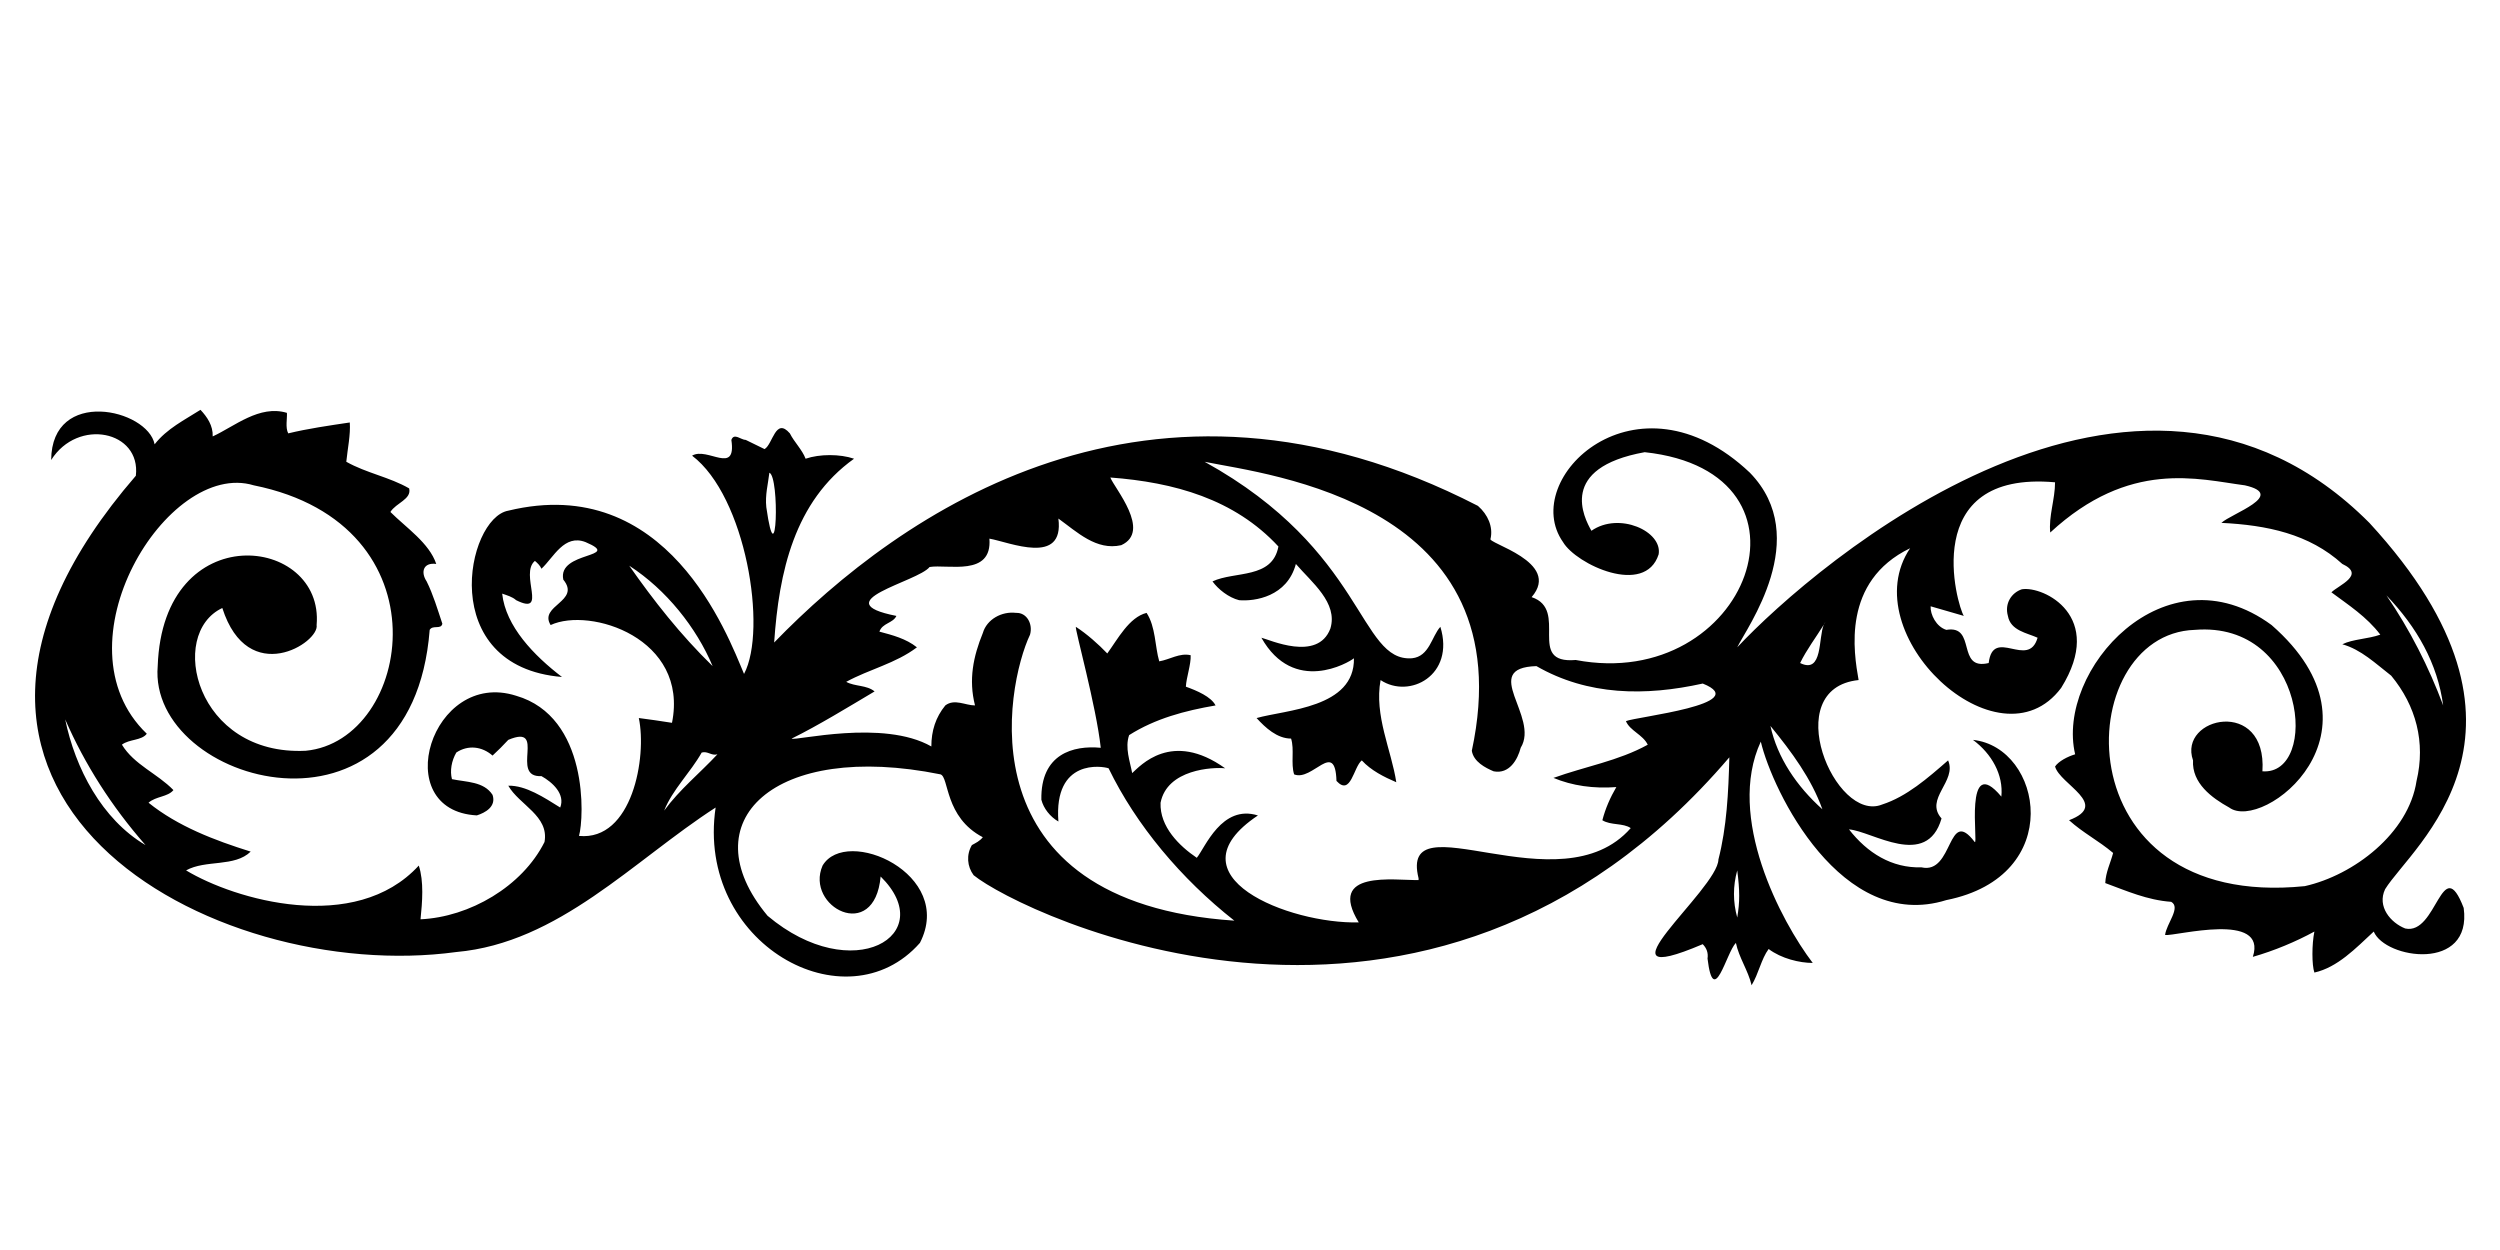 <?xml version="1.0" encoding="utf-8"?>
<!-- Generator: Adobe Illustrator 16.0.0, SVG Export Plug-In . SVG Version: 6.00 Build 0)  -->
<!DOCTYPE svg PUBLIC "-//W3C//DTD SVG 1.1//EN" "http://www.w3.org/Graphics/SVG/1.1/DTD/svg11.dtd">
<svg version="1.1" id="Ebene_1" xmlns="http://www.w3.org/2000/svg" xmlns:xlink="http://www.w3.org/1999/xlink" x="0px" y="0px"
	 width="350px" height="175px" viewBox="0 0 350 175" enable-background="new 0 0 350 175" xml:space="preserve">
<path d="M344.916,127.112c1.224,8.99-11,7.151-12.591,3.306c-2.565,2.379-5.069,5.011-8.311,5.741c-0.365-1.039-0.365-3.972,0-5.741
	c-2.564,1.402-5.624,2.686-8.617,3.542c2.079-6.42-10.819-2.872-12.286-3.057c0.184-1.589,2.262-3.853,0.857-4.647
	c-3.361-0.242-6.236-1.526-9.23-2.626c0.061-1.53,0.734-2.808,1.1-4.216c-2.017-1.709-4.216-2.814-6.171-4.585
	c5.806-2.197-1.284-5.011-1.957-7.519c0.489-0.733,1.771-1.402,2.811-1.707c-2.752-11.674,12.531-29.094,27.504-18.094
	c17.113,14.975-1.222,29.031-5.929,25.548c-2.445-1.348-5.255-3.424-5.071-6.604c-2.14-6.107,10.39-8.863,9.716,1.53
	c8.006,0.61,6.174-21.083-9.473-19.802c-17.357,0.548-18.885,39.357,15.402,35.879c6.846-1.528,14.546-7.397,15.647-14.732
	c1.283-5.376-0.059-10.513-3.545-14.731c-2.202-1.709-4.219-3.666-6.846-4.398c1.467-0.732,3.604-0.732,5.317-1.348
	c-1.897-2.504-4.463-4.154-6.845-5.926c0.978-0.98,4.827-2.441,1.527-3.972c-4.645-4.216-10.575-5.441-16.931-5.75
	c1.345-1.282,9.229-3.905,3.299-5.255c-6.537-0.853-16.134-3.667-27.258,6.604c-0.242-2.264,0.673-4.647,0.673-7.03
	c-19.193-1.711-13.691,17.296-12.774,18.703c-1.527-0.427-3.116-0.917-4.646-1.344c-0.062,1.16,0.793,2.871,2.201,3.301
	c4.277-0.733,1.344,5.747,5.928,4.643c0.611-5.133,5.562,0.92,6.846-3.543c-1.468-0.674-3.788-0.98-4.156-3.057
	c-0.489-1.715,0.488-3.239,1.956-3.727c3.056-0.489,11.734,3.787,5.501,13.808c-8.74,11.678-29.215-7.576-21.146-19.555
	c-9.597,4.644-7.887,14.606-7.213,18.458c-11.247,1.163-3.3,20.108,3.299,17.422c3.422-1.104,6.357-3.672,9.23-6.178
	c1.282,2.935-3.362,5.38-0.917,8.132c-2.078,7.152-9.718,1.773-12.958,1.53c2.568,3.298,5.99,5.438,10.146,5.313
	c4.523,1.041,3.605-8.619,7.456-3.546c0.551,0.548-1.59-12.711,3.729-6.356c0.308-3.052-1.345-5.989-3.973-7.943
	c9.717,1.037,13.079,19.071-3.729,22.43c-14.668,4.585-24.326-15.221-25.976-22.187c-4.89,10.574,2.811,25.119,7.272,30.986
	c-1.833,0-4.399-0.612-6.173-1.952c-1.038,1.402-1.407,3.483-2.386,5.072c-0.486-2.08-1.771-3.851-2.198-5.929
	c-1.344,1.346-3.117,9.291-3.972,2.196c0.121-0.79-0.125-1.464-0.674-2.014c-16.075,6.846,2.141-7.641,2.199-11.858
	c1.162-4.521,1.408-9.412,1.529-14.302c-42.355,49.63-99.197,21.88-105.798,16.506c-0.917-1.226-1.041-2.874-0.246-4.219
	c0.55-0.307,1.101-0.553,1.528-1.101c-5.377-2.813-4.707-8.435-5.928-8.802c-23.287-4.71-35.205,6.598-24.204,19.802
	c11.917,10.023,24.142,2.689,15.829-5.5c-0.855,9.415-10.635,4.216-8.127-1.53c3.299-5.561,18.581,1.163,13.629,10.821
	c-10.331,11.735-31.416,0.124-28.604-18.947c-11.551,7.456-21.942,18.947-36.306,20.229c-34.043,4.647-83.551-21.939-44.861-66.68
	c0.734-6.296-8.129-8.131-11.857-2.2c0.061-10.208,13.506-7.149,14.485-2.199c1.713-2.2,4.218-3.424,6.418-4.83
	c0.917,0.975,1.773,2.201,1.712,3.725c3.056-1.402,6.54-4.459,10.389-3.3c0.061,0.734-0.244,2.08,0.185,2.873
	c2.75-0.668,5.746-1.097,8.618-1.526c0.122,1.715-0.306,3.667-0.489,5.5c2.812,1.59,6.052,2.14,8.802,3.73
	c0.365,1.527-1.833,2.016-2.628,3.3c2.201,2.199,5.439,4.34,6.418,7.275c-1.834-0.247-2.202,1.16-1.346,2.441
	c0.917,1.837,1.528,3.914,2.201,5.929c-0.185,0.858-1.343,0.125-1.773,0.858c-2.506,32.025-39.484,21.636-38.077,5.073
	c0.733-21.027,23.347-18.275,22.248-5.747c0.428,2.447-9.596,8.864-13.204-2.385c-7.699,3.606-3.727,20.722,11.675,19.986
	c14.852-1.408,20.048-31.656-7.273-37.162c-12.101-3.667-27.992,22.309-14.975,34.779c-0.733,0.975-2.444,0.734-3.483,1.528
	c1.711,2.813,4.952,4.032,7.212,6.36c-0.794,0.975-2.445,0.851-3.485,1.768c4.097,3.302,9.231,5.257,14.302,6.846
	c-2.26,2.2-6.293,1.1-9.044,2.628c6.785,4.098,23.654,9.046,32.578-0.674c0.733,2.204,0.489,5.137,0.244,7.521
	c6.847-0.309,14.242-4.587,17.358-10.821c0.672-3.667-3.545-5.193-5.072-7.883c2.444-0.059,5.011,1.65,7.271,3.057
	c0.734-1.894-1.1-3.546-2.627-4.399c-4.522,0.243,0.856-7.396-4.644-5.074c-0.675,0.736-1.468,1.526-2.202,2.2
	c-1.465-1.283-3.423-1.528-5.073-0.429c-0.672,1.165-0.917,2.563-0.61,3.729c2.015,0.428,4.461,0.305,5.683,2.2
	c0.55,1.651-1.039,2.508-2.2,2.874c-12.468-0.674-6.355-20.535,5.5-16.75c10.147,2.938,9.537,17.052,8.802,19.623
	c7.458,0.73,9.534-11.063,8.374-16.504c1.528,0.187,3.056,0.427,4.646,0.67c2.384-11.856-11.49-16.253-16.991-13.688
	c-1.71-2.752,4.277-3.3,1.774-6.356c-0.857-4.034,8.434-2.997,3.114-5.257c-2.994-1.158-4.461,2.14-6.172,3.729
	c-0.184-0.427-0.551-0.794-0.917-1.098c-2.2,1.833,1.895,7.759-2.629,5.5c-0.549-0.491-1.282-0.674-1.954-0.917
	c0.488,4.582,4.46,8.68,8.373,11.67c-17.664-1.464-13.386-22.245-7.516-23.284c22.245-5.381,30.681,17.355,33.004,22.859
	c3.299-6.236,0.246-24.876-7.273-30.558c2.138-1.287,6.235,2.809,5.499-2.204c0.367-1.041,1.345,0,2.02,0
	c0.854,0.429,1.77,0.856,2.627,1.284c1.16-0.67,1.527-4.525,3.542-2.202c0.613,1.226,1.713,2.265,2.203,3.548
	c1.955-0.674,4.827-0.674,6.784,0c-8.375,5.987-10.513,15.89-11.186,25.732C125.986,71.8,160.947,47.17,206.91,70.823
	c1.403,1.224,2.139,2.938,1.771,4.583c-0.672,0.613,10.023,3.239,5.746,8.191c5.316,1.77-0.856,9.412,6.172,8.802
	c24.083,4.581,35.693-26.284,9.658-29.093c-12.163,2.201-8.496,9.167-7.457,11.004c3.85-2.695,9.961,0.059,9.411,3.296
	c-1.896,5.929-11.55,1.406-13.385-1.711c-6.233-8.862,10.27-24.75,26.159-9.716c8.862,9.106-0.487,21.753-1.773,24.445
	c10.942-11.67,55.865-50.178,88.505-17.42c26.952,29.281,5.927,45.228,2.198,51.283c-1.161,2.443,0.795,4.708,2.813,5.501
	C341.191,130.97,341.861,119.167,344.916,127.112z M20.371,118.314c-4.767-5.439-8.495-11.305-11.245-17.601
	C10.532,107.558,14.259,114.708,20.371,118.314z M99.766,93.256c-2.26-5.379-6.479-10.699-11.675-14.059
	C91.515,84.085,95.245,88.852,99.766,93.256z M100.439,105.604c-0.856,0.243-1.344-0.493-2.201-0.248
	c-1.589,2.813-4.095,5.195-5.255,8.129C95.122,110.551,97.995,108.228,100.439,105.604z M107.712,66.179
	c-0.184,1.587-0.612,3.119-0.428,4.828C108.751,81.396,109.179,66.73,107.712,66.179z M238.386,95.697
	c-8.007,1.775-16.075,1.711-23.286-2.441c-8.007,0.243,0.488,7.091-2.201,11.43c-0.426,1.648-1.588,3.727-3.788,3.299
	c-1.162-0.489-2.812-1.342-3.057-2.874c7.455-34.715-28.42-38.628-37.405-40.461c22.554,12.47,21.576,28.057,29.032,27.507
	c2.444-0.248,2.749-3.059,3.971-4.404c2.079,6.788-4.338,10.146-8.37,7.458c-0.919,4.95,1.526,9.842,2.199,14.302
	c-1.712-0.732-3.544-1.651-4.83-3.058c-1.159,0.921-1.526,5.073-3.544,2.875c-0.184-5.867-3.362,0.124-5.929-0.917
	c-0.488-1.524,0.062-3.482-0.426-5.011c-1.958,0-3.606-1.53-4.83-2.874c4.097-1.163,13.753-1.404,13.629-8.371
	c-0.732,0.608-8.434,5.134-12.956-2.874c1.1,0.245,7.885,3.424,9.657-1.284c1.098-3.606-2.629-6.479-4.829-9.044
	c-1.223,4.582-5.744,5.255-7.947,5.073c-1.465-0.367-2.932-1.528-3.727-2.631c3.118-1.468,8.375-0.303,9.229-4.886
	c-6.172-6.662-14.607-8.986-23.531-9.66c0.55,1.468,5.807,7.52,1.529,9.474c-3.485,0.796-6.175-1.835-8.802-3.727
	c0.855,6.664-6.846,3.3-9.658,2.811c0.429,5.379-5.866,3.548-8.373,3.972c-1.649,2.082-14.853,4.832-4.646,6.848
	c-0.488,1.037-1.955,0.98-2.381,2.2c1.832,0.489,3.727,0.977,5.254,2.198c-2.993,2.265-6.66,3.06-9.901,4.832
	c1.223,0.674,2.874,0.426,3.973,1.342c-3.605,2.141-7.885,4.767-11.612,6.604c0.428,0.367,12.833-2.75,19.559,1.1
	c0-2.202,0.61-4.096,1.956-5.745c1.283-0.98,2.81,0,4.156,0c-0.918-3.608-0.246-6.848,1.099-10.147
	c0.55-1.894,2.628-3.057,4.645-2.81c1.528-0.062,2.385,1.59,1.958,3.053c-3.362,7.094-9.535,37.469,28.604,40.036
	c-7.457-5.867-13.754-13.387-17.604-21.33c-0.854-0.307-7.701-1.406-7.027,7.452c-1.161-0.67-2.078-1.834-2.385-3.052
	c-0.122-6.42,4.461-7.638,8.313-7.272c-0.612-5.747-3.667-16.753-3.484-16.934c1.527,0.979,3.177,2.447,4.399,3.729
	c1.467-2.014,3.057-5.072,5.502-5.682c1.284,1.954,1.163,4.708,1.772,6.784c1.466-0.243,2.873-1.224,4.4-0.856
	c0.061,1.284-0.61,3.117-0.672,4.404c1.528,0.548,3.545,1.406,4.157,2.626c-4.278,0.732-8.435,1.833-12.102,4.156
	c-0.611,1.773,0.122,3.665,0.428,5.315c1.101-0.977,5.5-6.05,13.02-0.67c-1.713-0.183-8.131,0.12-9.047,4.826
	c-0.124,3.365,2.628,6.048,5.073,7.704c1.161-1.406,3.483-7.52,8.558-5.93c-12.715,8.497,4.399,15.219,14.118,14.973
	c-4.524-7.393,5.01-5.867,8.373-5.926c0-0.064,0-0.185,0-0.249c-2.813-11.305,19.803,4.28,29.703-7.026
	c-1.038-0.733-2.811-0.369-3.972-1.101c0.428-1.653,1.101-3.178,1.956-4.644c-3.18,0.242-6.174-0.185-8.803-1.284
	c4.4-1.591,9.106-2.381,13.201-4.646c-0.671-1.404-2.504-1.957-3.055-3.302C229.034,100.347,245.537,98.569,238.386,95.697z
	 M243.213,121.857c-0.609,2.204-0.609,4.398,0,6.599C243.58,126.256,243.58,124.729,243.213,121.857z M247.859,101.63
	c0.978,4.459,3.667,8.433,7.274,11.671C253.605,109.025,250.854,105.293,247.859,101.63z M255.56,87.082
	c-0.083,0.096-0.155,0.22-0.22,0.359c-1.115,1.813-2.406,3.493-3.324,5.384c3.228,1.586,2.522-3.59,3.324-5.384
	C255.414,87.321,255.488,87.203,255.56,87.082z M342.044,98.756c-0.794-5.867-3.665-10.942-7.945-15.403
	C337.4,88.183,340.028,93.376,342.044,98.756z"/>
</svg>
